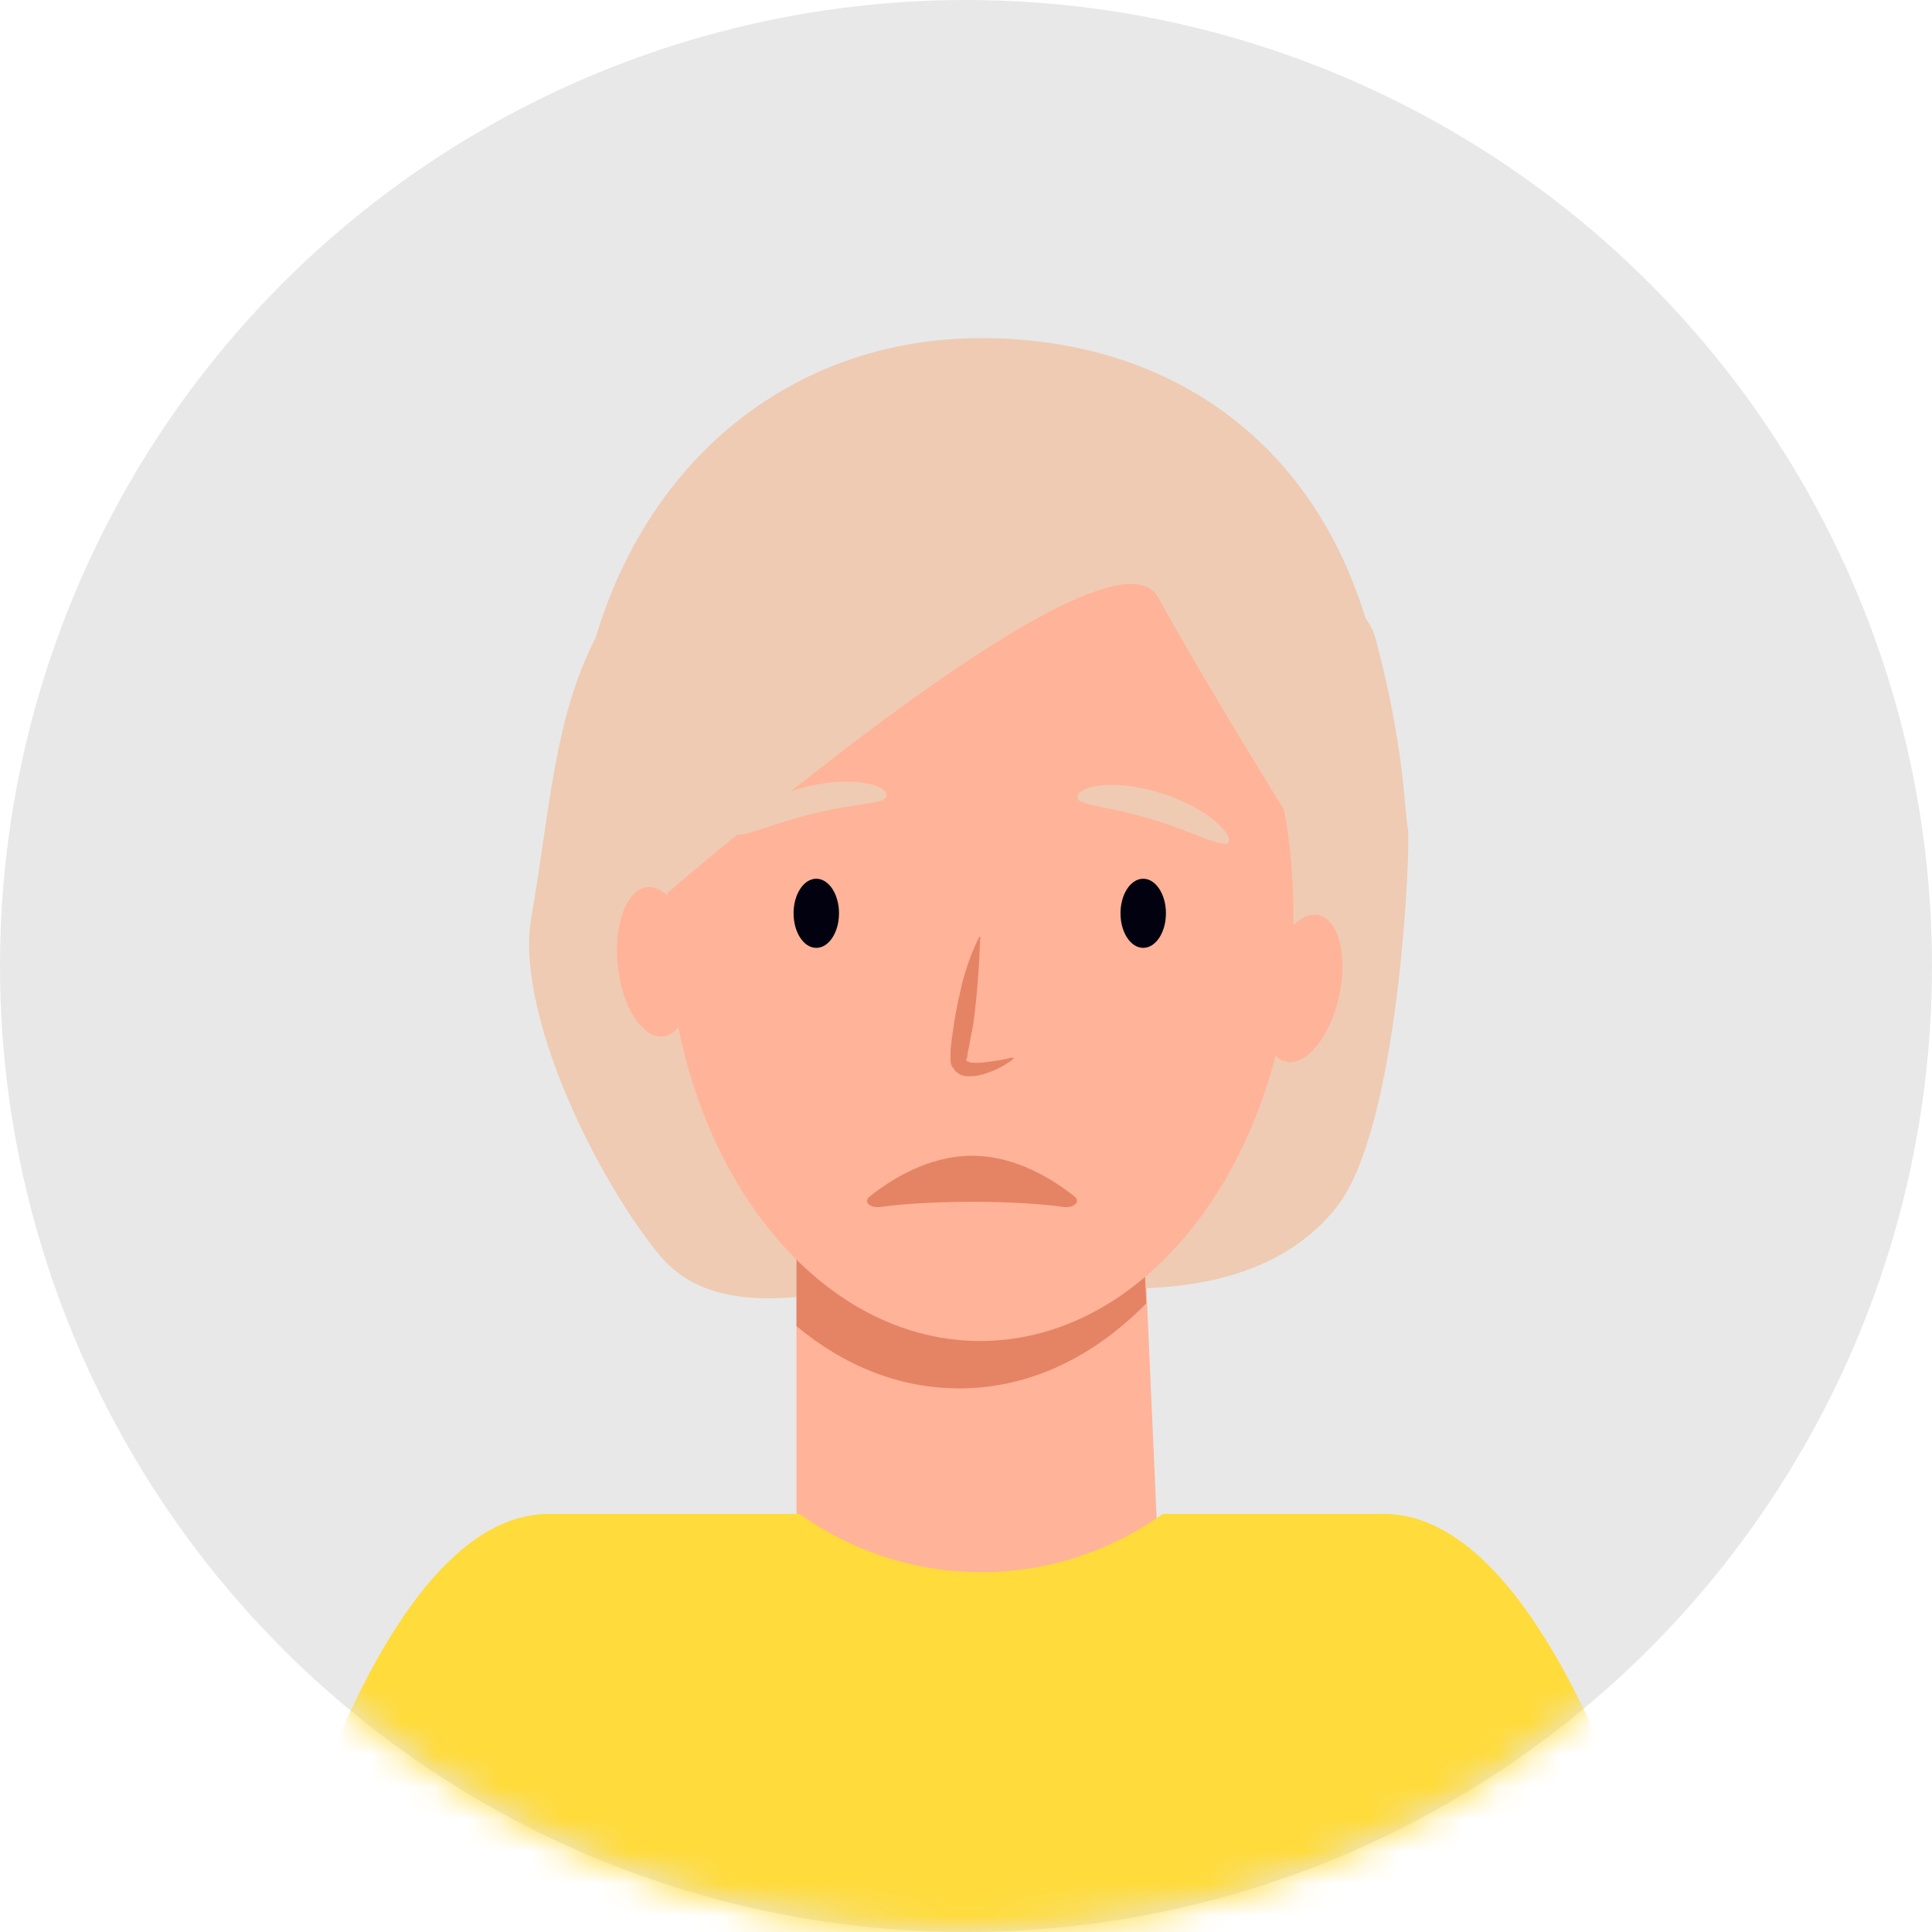 <?xml version="1.0" encoding="UTF-8"?> <svg xmlns="http://www.w3.org/2000/svg" width="60" height="60" viewBox="0 0 60 60" fill="none"> <circle cx="30" cy="30" r="30" fill="#E8E8E8"></circle> <mask id="mask0_6_4805" style="mask-type:alpha" maskUnits="userSpaceOnUse" x="0" y="0" width="60" height="60"> <circle cx="30" cy="30" r="30" fill="#C4C4C4"></circle> </mask> <g mask="url(#mask0_6_4805)"> <path d="M24.736 36.462V50.879H36.086L35.381 35.02L24.736 36.462Z" fill="#FFB399"></path> <path d="M41.5 37.5C43.5 35 43.816 26.032 43.724 25.725C43.632 25.418 43.632 23.179 42.711 19.805C42.65 19.59 42.558 19.406 42.405 19.191C40.656 13.486 36.086 10.5 30.472 10.5C24.828 10.5 20.218 14.038 18.5 19.805C17.212 22.289 17.083 25.126 16.5 28.5C15.979 31.476 18.586 36.703 20.5 39C23 42 28.908 38.773 29 40L24.797 34.314L30.472 15.081L34 38.5L33.5 40C35 40 39.164 40.421 41.5 37.5Z" fill="#EFCBB3"></path> <path d="M35.504 38.24L30.779 16.645C30.534 16.614 30.258 16.584 29.982 16.584L24.736 34.314V41.185C26.209 42.412 27.927 43.118 29.798 43.118C31.976 43.118 33.97 42.136 35.596 40.48L35.504 38.24Z" fill="#E58465"></path> <path d="M30.441 41.646C35.812 41.646 40.166 35.699 40.166 28.363C40.166 21.027 35.812 15.081 30.441 15.081C25.071 15.081 20.717 21.027 20.717 28.363C20.717 35.699 25.071 41.646 30.441 41.646Z" fill="#FFB399"></path> <path d="M37.589 17.442L40.871 26.737C40.871 26.737 37.988 22.197 35.963 18.547C34.307 15.602 18.754 29.436 18.754 29.436C18.754 29.436 19.122 15.264 27.742 12.534C32.282 11.092 37.589 17.442 37.589 17.442Z" fill="#EFCBB3"></path> <path d="M25.35 29.437C25.74 29.437 26.056 28.956 26.056 28.363C26.056 27.77 25.74 27.29 25.35 27.29C24.96 27.29 24.645 27.77 24.645 28.363C24.645 28.956 24.96 29.437 25.35 29.437Z" fill="#02010F"></path> <path d="M35.503 29.437C35.893 29.437 36.209 28.956 36.209 28.363C36.209 27.77 35.893 27.29 35.503 27.29C35.114 27.29 34.798 27.77 34.798 28.363C34.798 28.956 35.114 29.437 35.503 29.437Z" fill="#02010F"></path> <path d="M41.583 30.95C41.862 29.693 41.58 28.561 40.951 28.421C40.323 28.281 39.587 29.187 39.307 30.444C39.027 31.7 39.31 32.833 39.938 32.972C40.566 33.112 41.303 32.207 41.583 30.95Z" fill="#FFB399"></path> <path d="M38.165 26.125C38.081 26.42 37.015 25.796 35.599 25.392C34.183 24.987 33.378 25.012 33.462 24.717C33.547 24.422 34.508 24.186 35.923 24.591C37.339 24.995 38.249 25.83 38.165 26.125Z" fill="#EFCBB3"></path> <path d="M22.765 25.843C22.835 26.142 23.93 25.572 25.365 25.239C26.799 24.905 27.602 24.971 27.532 24.672C27.463 24.373 26.515 24.09 25.081 24.423C23.646 24.756 22.696 25.544 22.765 25.843Z" fill="#EFCBB3"></path> <path d="M31.484 32.873C31.3 33.026 31.085 33.149 30.87 33.241C30.625 33.333 30.441 33.425 30.073 33.425C30.011 33.425 29.981 33.425 29.889 33.394C29.858 33.394 29.797 33.364 29.766 33.333C29.705 33.302 29.674 33.272 29.613 33.179C29.551 33.118 29.52 33.026 29.52 32.934C29.52 32.873 29.52 32.873 29.52 32.811V32.75V32.719V32.627L29.551 32.321L29.643 31.676L29.766 31.032C29.827 30.817 29.858 30.603 29.919 30.388C30.042 29.959 30.195 29.529 30.41 29.1C30.41 29.1 30.441 29.069 30.441 29.1C30.441 29.1 30.471 29.13 30.441 29.13C30.41 30.02 30.349 30.909 30.226 31.799C30.195 32.014 30.134 32.228 30.103 32.474C30.073 32.597 30.042 32.689 30.042 32.811L30.011 32.903C30.011 32.934 30.011 32.934 30.011 32.934C30.011 32.965 30.073 32.965 30.134 32.995C30.349 33.026 30.564 32.995 30.778 32.965C30.993 32.934 31.208 32.903 31.422 32.842C31.453 32.842 31.453 32.842 31.453 32.873C31.514 32.842 31.514 32.842 31.484 32.873Z" fill="#E58465"></path> <path d="M20.591 32.187C21.231 32.119 21.64 31.026 21.504 29.746C21.369 28.466 20.74 27.483 20.1 27.551C19.459 27.618 19.05 28.711 19.186 29.992C19.322 31.272 19.95 32.255 20.591 32.187Z" fill="#FFB399"></path> <path d="M54.737 72.321C54.737 72.321 54.737 72.26 54.706 72.168C54.614 70.634 54.338 69.131 53.816 67.689C52.221 60.389 48.54 47.014 42.957 47.014H36.117C34.521 48.149 32.589 48.824 30.472 48.824C28.356 48.824 26.423 48.149 24.828 47.014H17.067C11.392 47.014 7.834 60.849 6.392 68.088C5.962 69.407 5.717 70.787 5.656 72.168C5.625 72.291 5.625 72.352 5.625 72.352H5.656C5.656 72.567 5.625 72.812 5.625 73.027C5.625 83.947 16.637 92.813 30.196 92.813C43.755 92.813 54.767 83.947 54.767 73.027C54.737 72.751 54.706 72.536 54.737 72.321Z" fill="#FFDB3B"></path> <path d="M45.626 57.873C45.749 60.358 45.81 62.843 45.871 65.327C45.933 67.812 45.933 70.297 45.933 72.781C45.933 75.266 45.902 77.751 45.871 80.236C45.841 82.72 45.749 85.205 45.626 87.69C45.503 85.205 45.442 82.72 45.381 80.236C45.319 77.751 45.319 75.266 45.319 72.781C45.319 70.297 45.35 67.812 45.381 65.327C45.411 62.873 45.503 60.388 45.626 57.873Z" fill="#E5A500"></path> <path d="M27.33 37.486C27.005 37.518 26.81 37.323 27.005 37.161C27.655 36.641 28.825 35.893 30.189 35.893C31.554 35.893 32.724 36.641 33.374 37.161C33.569 37.323 33.342 37.518 33.049 37.486C32.367 37.388 31.359 37.323 30.222 37.323C29.084 37.323 27.98 37.388 27.33 37.486Z" fill="#E58465"></path> <path d="M13.785 57.873C13.908 60.358 13.969 62.843 14.03 65.328C14.091 67.812 14.091 70.297 14.091 72.782C14.091 75.266 14.061 77.751 14.03 80.236C13.999 82.721 13.908 85.205 13.785 87.69C13.662 85.205 13.601 82.721 13.539 80.236C13.478 77.751 13.478 75.266 13.478 72.782C13.478 70.297 13.509 67.812 13.539 65.328C13.57 62.873 13.662 60.389 13.785 57.873Z" fill="#E5A500"></path> </g> </svg> 